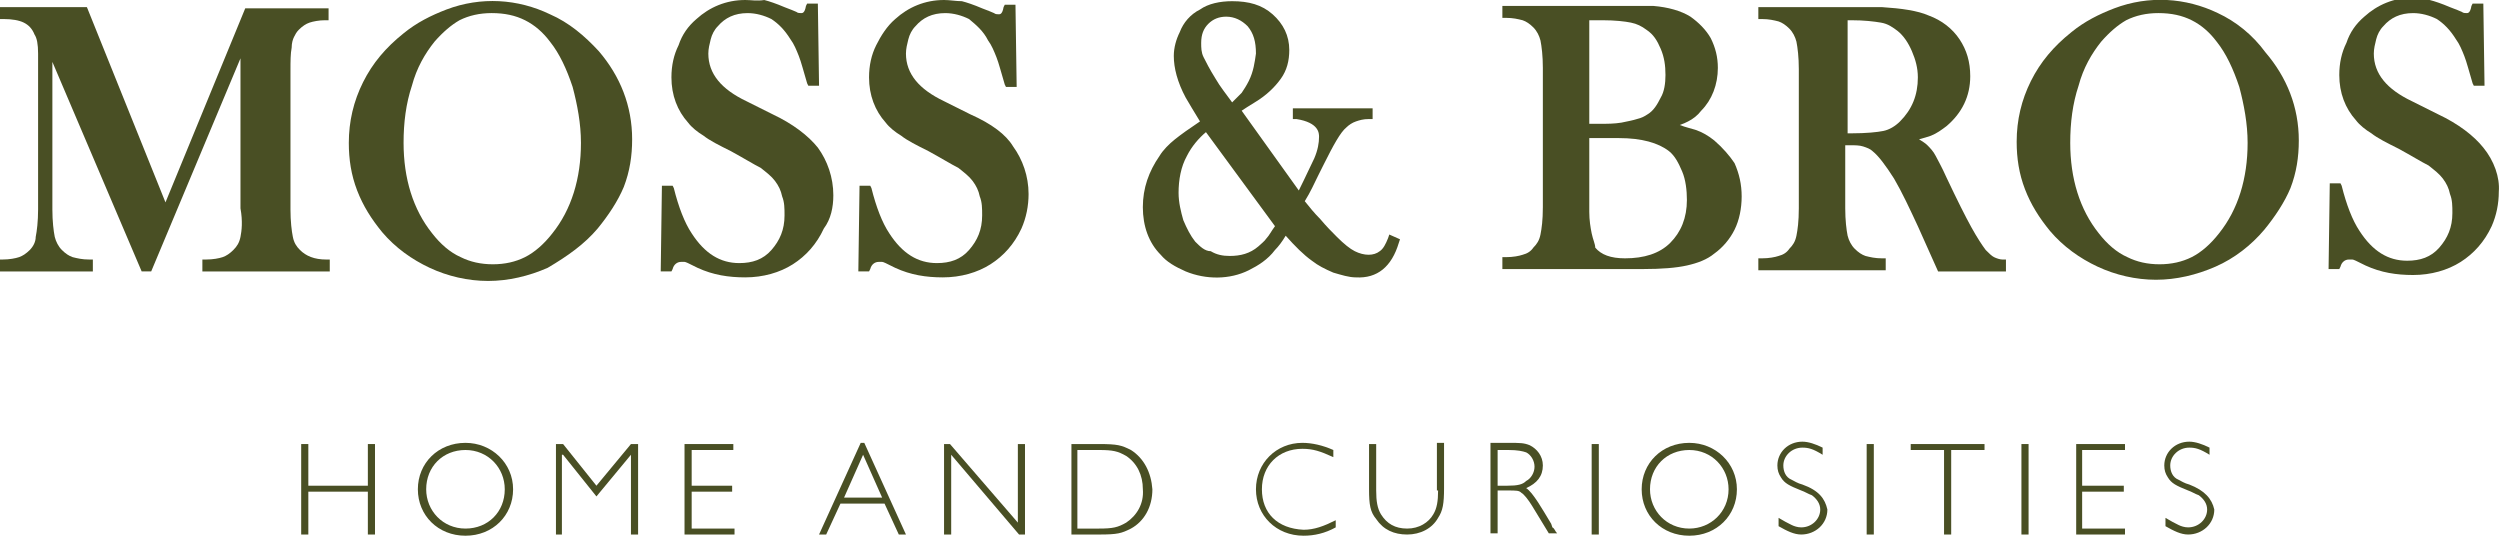 <?xml version="1.0" encoding="utf-8"?>
<!-- Generator: Adobe Illustrator 19.1.0, SVG Export Plug-In . SVG Version: 6.00 Build 0)  -->
<svg version="1.1" id="Calque_1" xmlns="http://www.w3.org/2000/svg" xmlns:xlink="http://www.w3.org/1999/xlink" x="0px" y="0px"
	 viewBox="0 0 210 45" style="enable-background:new 0 0 210 45;" xml:space="preserve">
<style type="text/css">
	.st0{fill:#494F24;}
</style>
<g>
	<polygon class="st0" points="30.9,40.8 25.9,40.8 25.9,37.3 25.3,37.3 25.3,44.9 25.9,44.9 25.9,41.3 30.9,41.3 30.9,44.9 
		31.5,44.9 31.5,37.3 30.9,37.3 	"/>
	<path class="st0" d="M39.1,37.2c-2.3,0-4,1.7-4,3.9c0,2.2,1.7,3.9,4,3.9c2.3,0,4-1.7,4-3.9C43.1,38.9,41.3,37.2,39.1,37.2z
		 M39.1,44.4c-1.9,0-3.3-1.5-3.3-3.3c0-1.9,1.4-3.3,3.3-3.3c1.9,0,3.3,1.5,3.3,3.3C42.4,43,41,44.4,39.1,44.4z"/>
	<polygon class="st0" points="50.1,40.8 47.3,37.3 46.7,37.3 46.7,44.9 47.2,44.9 47.2,38.2 47.3,38.2 50.1,41.7 53,38.2 53,38.2 
		53,44.9 53.6,44.9 53.6,37.3 53,37.3 	"/>
	<polygon class="st0" points="58.1,41.3 61.5,41.3 61.5,40.8 58.1,40.8 58.1,37.8 61.6,37.8 61.6,37.3 57.5,37.3 57.5,44.9 
		61.7,44.9 61.7,44.4 58.1,44.4 	"/>
	<path class="st0" d="M72.3,37.2l-3.5,7.7h0.6l1.2-2.6h3.7l1.2,2.6h0.6l-3.5-7.7H72.3z M70.9,41.8l1.6-3.6l1.6,3.6H70.9z"/>
	<polygon class="st0" points="85.5,43.9 79.8,37.3 79.3,37.3 79.3,44.9 79.9,44.9 79.9,38.2 85.6,44.9 86.1,44.9 86.1,37.3 
		85.5,37.3 	"/>
	<path class="st0" d="M95,37.8c-0.8-0.4-1.1-0.5-2.7-0.5H90v7.6h2.3c1.6,0,1.9-0.1,2.7-0.5c1.1-0.6,1.8-1.8,1.8-3.3
		C96.7,39.7,96.1,38.5,95,37.8z M94.6,43.9c-0.7,0.4-1.1,0.5-2.3,0.5h-1.8v-6.6h1.8c1.2,0,1.6,0.1,2.3,0.5c0.9,0.6,1.4,1.6,1.4,2.8
		C96.1,42.3,95.5,43.3,94.6,43.9z"/>
	<path class="st0" d="M106,41.1c0-2,1.4-3.4,3.4-3.4c0.9,0,1.5,0.2,2.6,0.7v-0.6c-0.9-0.4-1.8-0.6-2.6-0.6c-2.2,0-3.9,1.7-3.9,3.9
		c0,2.2,1.7,3.9,4,3.9c0.9,0,1.8-0.2,2.7-0.7v-0.6c-1,0.5-1.8,0.8-2.7,0.8C107.3,44.4,106,43.1,106,41.1z"/>
	<path class="st0" d="M120.8,41.2c0,0.9-0.1,1.5-0.4,2c-0.4,0.7-1.2,1.2-2.2,1.2s-1.7-0.4-2.2-1.2c-0.3-0.5-0.4-1.1-0.4-2v-3.9h-0.6
		v3.8c0,1.3,0.1,1.9,0.6,2.5c0.6,0.9,1.5,1.3,2.6,1.3s2.1-0.5,2.6-1.4c0.4-0.6,0.5-1.2,0.5-2.5v-3.8h-0.6V41.2z"/>
	<path class="st0" d="M130.3,44l-0.6-1l-0.5-0.8c-0.4-0.6-0.7-1-1-1.2c0.9-0.4,1.4-1,1.4-1.9c0-0.8-0.5-1.4-1.1-1.7
		c-0.5-0.2-0.8-0.2-1.8-0.2h-1.5v7.6h0.6v-3.6h0.8c0.8,0,1,0,1.2,0.2c0.2,0.1,0.6,0.6,0.9,1.1l1.4,2.3h0.7c-0.2-0.2-0.2-0.4-0.4-0.5
		L130.3,44z M126.6,40.8h-0.8v-3h0.9c0.8,0,1.2,0.1,1.5,0.2c0.4,0.2,0.7,0.7,0.7,1.2c0,0.5-0.3,1-0.7,1.2
		C127.9,40.7,127.5,40.8,126.6,40.8z"/>
	<rect x="133.7" y="37.3" class="st0" width="0.6" height="7.6"/>
	<path class="st0" d="M141.9,37.2c-2.3,0-4,1.7-4,3.9c0,2.2,1.7,3.9,4,3.9c2.3,0,4-1.7,4-3.9C145.9,38.9,144.1,37.2,141.9,37.2z
		 M141.9,44.4c-1.9,0-3.3-1.5-3.3-3.3c0-1.9,1.4-3.3,3.3-3.3c1.9,0,3.3,1.5,3.3,3.3C145.2,43,143.7,44.4,141.9,44.4z"/>
	<path class="st0" d="M151.4,40.7c-0.4-0.1-0.7-0.3-0.9-0.4c-0.5-0.2-0.7-0.7-0.7-1.2c0-0.8,0.7-1.5,1.6-1.5c0.5,0,0.9,0.1,1.7,0.6
		v-0.6c-0.6-0.3-1.2-0.5-1.7-0.5c-1.2,0-2.1,0.9-2.1,2c0,0.4,0.1,0.7,0.3,1c0.3,0.5,0.7,0.7,1.7,1.1c0.3,0.1,0.6,0.3,0.9,0.4
		c0.4,0.3,0.7,0.7,0.7,1.2c0,0.8-0.7,1.5-1.6,1.5c-0.3,0-0.6-0.1-0.8-0.2c-0.4-0.2-0.6-0.3-1.1-0.6v0.7c0.7,0.4,1.3,0.7,1.9,0.7
		c1.2,0,2.2-0.9,2.2-2.1C153.3,41.9,152.8,41.2,151.4,40.7z"/>
	<rect x="156.8" y="37.3" class="st0" width="0.6" height="7.6"/>
	<polygon class="st0" points="160.5,37.8 163.3,37.8 163.3,44.9 163.9,44.9 163.9,37.8 166.7,37.8 166.7,37.3 160.5,37.3 	"/>
	<rect x="169.8" y="37.3" class="st0" width="0.6" height="7.6"/>
	<polygon class="st0" points="174.9,41.3 178.4,41.3 178.4,40.8 174.9,40.8 174.9,37.8 178.5,37.8 178.5,37.3 174.4,37.3 
		174.4,44.9 178.5,44.9 178.5,44.4 174.9,44.4 	"/>
	<path class="st0" d="M183.9,40.7c-0.4-0.1-0.7-0.3-0.9-0.4c-0.5-0.2-0.7-0.7-0.7-1.2c0-0.8,0.7-1.5,1.6-1.5c0.5,0,0.9,0.1,1.7,0.6
		v-0.6c-0.6-0.3-1.2-0.5-1.7-0.5c-1.2,0-2.1,0.9-2.1,2c0,0.4,0.1,0.7,0.3,1c0.3,0.5,0.7,0.7,1.7,1.1c0.3,0.1,0.6,0.3,0.9,0.4
		c0.4,0.3,0.7,0.7,0.7,1.2c0,0.8-0.7,1.5-1.6,1.5c-0.3,0-0.6-0.1-0.8-0.2c-0.4-0.2-0.6-0.3-1.1-0.6v0.7c0.7,0.4,1.3,0.7,1.9,0.7
		c1.2,0,2.2-0.9,2.2-2.1C185.8,41.9,185.2,41.2,183.9,40.7z"/>
	<path class="st0" d="M20.2,19.9c-0.1,0.5-0.3,0.8-0.6,1.1c-0.3,0.3-0.6,0.5-0.9,0.6c-0.3,0.1-0.8,0.2-1.4,0.2l-0.3,0v1h10.7v-1
		l-0.3,0c-1,0-1.7-0.3-2.2-0.8c-0.3-0.3-0.5-0.6-0.6-1.1c-0.1-0.5-0.2-1.3-0.2-2.3V5.9c0-0.7,0-1.4,0.1-1.9c0-0.4,0.1-0.7,0.2-0.9
		c0.1-0.2,0.2-0.4,0.4-0.6c0.3-0.3,0.6-0.5,0.9-0.6c0.3-0.1,0.8-0.2,1.3-0.2l0.3,0v-1h-7L13.9,17L7.3,0.6H0v1l0.3,0
		C1,1.6,1.6,1.7,2,1.9c0.4,0.2,0.7,0.5,0.9,1c0.2,0.3,0.3,0.8,0.3,1.6c0,0.4,0,0.9,0,1.4v11.7c0,1-0.1,1.8-0.2,2.3
		C3,20.3,2.8,20.7,2.5,21c-0.3,0.3-0.6,0.5-0.9,0.6c-0.3,0.1-0.8,0.2-1.4,0.2l-0.3,0v1h7.9v-1l-0.3,0c-0.6,0-1-0.1-1.4-0.2
		c-0.3-0.1-0.6-0.3-0.9-0.6c-0.3-0.3-0.5-0.7-0.6-1.1c-0.1-0.5-0.2-1.3-0.2-2.3V5.2l7.5,17.6h0.8l7.5-17.9v12.6
		C20.4,18.6,20.3,19.4,20.2,19.9z"/>
	<path class="st0" d="M50.2,19.2c0.9-1.1,1.7-2.3,2.2-3.5c0.5-1.3,0.7-2.6,0.7-4c0-2.8-1-5.3-2.8-7.4c-1.2-1.3-2.5-2.4-4.1-3.1
		c-2.7-1.3-5.8-1.5-8.7-0.4c-1.3,0.5-2.5,1.1-3.6,2c-1.5,1.2-2.6,2.5-3.4,4.1c-0.8,1.6-1.2,3.3-1.2,5.1c0,1.4,0.2,2.7,0.7,4
		c0.5,1.3,1.2,2.4,2.1,3.5c1.1,1.3,2.5,2.3,4,3c1.5,0.7,3.2,1.1,4.9,1.1c1.7,0,3.4-0.4,5-1.1C47.7,21.5,49.1,20.5,50.2,19.2z
		 M36.3,19.6c-1.6-2-2.4-4.6-2.4-7.6c0-1.7,0.2-3.3,0.7-4.8c0.4-1.5,1.1-2.7,1.9-3.7c0.7-0.8,1.4-1.4,2.1-1.8
		c0.8-0.4,1.7-0.6,2.7-0.6c1.1,0,2,0.2,2.8,0.6c0.8,0.4,1.5,1,2.1,1.8c0.8,1,1.4,2.3,1.9,3.8c0.4,1.5,0.7,3.1,0.7,4.7
		c0,3-0.8,5.6-2.4,7.6c-0.7,0.9-1.5,1.6-2.3,2c-0.8,0.4-1.7,0.6-2.7,0.6c-1,0-1.9-0.2-2.7-0.6C37.8,21.2,37,20.5,36.3,19.6z"/>
	<path class="st0" d="M70,16.4c0-1.5-0.5-2.9-1.3-4c-0.8-1-2.1-2-3.8-2.8l-2.2-1.1c-2.1-1-3.2-2.3-3.2-4c0-0.4,0.1-0.8,0.2-1.2
		c0.1-0.4,0.3-0.8,0.6-1.1c0.6-0.7,1.4-1.1,2.5-1.1c0.7,0,1.4,0.2,2,0.5c0.6,0.4,1.1,0.9,1.6,1.7c0.3,0.4,0.5,0.9,0.7,1.4
		c0.2,0.5,0.4,1.3,0.7,2.3l0.1,0.2h0.9l-0.1-6.9h-0.9l-0.1,0.2c-0.1,0.6-0.3,0.6-0.4,0.6c-0.1,0-0.3,0-0.4-0.1
		c-0.2-0.1-0.5-0.2-1-0.4c-0.7-0.3-1.3-0.5-1.7-0.6C63.6,0.1,63.1,0,62.6,0c-1.6,0-3,0.6-4.1,1.6c-0.7,0.6-1.2,1.3-1.5,2.2
		c-0.4,0.8-0.6,1.7-0.6,2.7c0,1.5,0.5,2.8,1.4,3.8c0.3,0.4,0.8,0.8,1.3,1.1c0.5,0.4,1.3,0.8,2.3,1.3c1.1,0.6,1.9,1.1,2.5,1.4
		c0.5,0.4,0.9,0.7,1.2,1.1c0.3,0.4,0.5,0.8,0.6,1.3c0.2,0.5,0.2,1,0.2,1.6c0,1.2-0.4,2.1-1.1,2.9c-0.7,0.8-1.6,1.1-2.7,1.1
		c-1.6,0-2.9-0.8-4-2.5c-0.6-0.9-1.1-2.2-1.5-3.8l-0.1-0.2l-0.9,0l-0.1,7.2h0.9l0.1-0.2c0.1-0.4,0.4-0.6,0.7-0.6c0.1,0,0.2,0,0.3,0
		c0.1,0,0.3,0.1,1.1,0.5c1.3,0.6,2.6,0.8,4,0.8c1.5,0,2.9-0.4,4-1.1c1.1-0.7,2-1.7,2.6-3C69.8,18.4,70,17.4,70,16.4z"/>
	<path class="st0" d="M81.5,9.6l-2.2-1.1c-2.1-1-3.2-2.3-3.2-4c0-0.4,0.1-0.8,0.2-1.2c0.1-0.4,0.3-0.8,0.6-1.1
		c0.6-0.7,1.4-1.1,2.5-1.1c0.7,0,1.4,0.2,2,0.5C82,2.1,82.6,2.6,83,3.4c0.3,0.4,0.5,0.9,0.7,1.4c0.2,0.5,0.4,1.3,0.7,2.3l0.1,0.2
		h0.9l-0.1-6.9h-0.9l-0.1,0.2c-0.1,0.6-0.3,0.6-0.4,0.6c-0.1,0-0.3,0-0.4-0.1c-0.2-0.1-0.5-0.2-1-0.4c-0.7-0.3-1.3-0.5-1.7-0.6
		C80.3,0.1,79.8,0,79.3,0c-1.6,0-3,0.6-4.1,1.6C74.5,2.2,74,3,73.6,3.8c-0.4,0.8-0.6,1.7-0.6,2.7c0,1.5,0.5,2.8,1.4,3.8
		c0.3,0.4,0.8,0.8,1.3,1.1c0.5,0.4,1.3,0.8,2.3,1.3c1.1,0.6,1.9,1.1,2.5,1.4c0.5,0.4,0.9,0.7,1.2,1.1c0.3,0.4,0.5,0.8,0.6,1.3
		c0.2,0.5,0.2,1,0.2,1.6c0,1.2-0.4,2.1-1.1,2.9c-0.7,0.8-1.6,1.1-2.7,1.1c-1.6,0-2.9-0.8-4-2.5c-0.6-0.9-1.1-2.2-1.5-3.8l-0.1-0.2
		l-0.9,0l-0.1,7.2h0.9l0.1-0.2c0.1-0.4,0.4-0.6,0.7-0.6c0.1,0,0.2,0,0.3,0c0.1,0,0.3,0.1,1.1,0.5c1.3,0.6,2.6,0.8,4,0.8
		c1.5,0,2.9-0.4,4-1.1c1.1-0.7,2-1.7,2.6-3c0.4-0.9,0.6-1.9,0.6-2.9c0-1.5-0.5-2.9-1.3-4C84.5,11.3,83.3,10.4,81.5,9.6z"/>
	<path class="st0" d="M117.5,20.4l0.1-0.3l-0.9-0.4l-0.1,0.3c-0.2,0.5-0.4,0.9-0.7,1.1c-0.5,0.4-1.3,0.4-2.1,0
		c-0.4-0.2-0.9-0.6-1.5-1.2c-0.4-0.4-0.9-0.9-1.4-1.5c-0.5-0.5-0.9-1-1.3-1.5c0.5-0.8,0.8-1.5,1.1-2.1l0.5-1
		c0.8-1.6,1.4-2.7,1.9-3.1c0.2-0.2,0.5-0.4,0.8-0.5c0.3-0.1,0.6-0.2,1.1-0.2l0.3,0V9.1h-6.7v0.9l0.3,0c1.9,0.3,1.9,1.2,1.9,1.5
		c0,0.5-0.1,1.1-0.4,1.8c-0.3,0.6-0.7,1.5-1.3,2.7l-4.8-6.7c0.3-0.2,0.6-0.4,1.1-0.7c1-0.6,1.7-1.3,2.2-2c0.5-0.7,0.7-1.5,0.7-2.4
		c0-1.2-0.5-2.2-1.4-3c-0.9-0.8-2-1.1-3.4-1.1c-1,0-2,0.2-2.7,0.7c-0.8,0.4-1.4,1.1-1.7,1.9c-0.3,0.6-0.5,1.3-0.5,2
		c0,1,0.3,2.2,1,3.5c0.3,0.5,0.7,1.2,1.2,2c-0.9,0.6-1.6,1.1-2.1,1.5c-0.5,0.4-1,0.9-1.3,1.4c-0.9,1.3-1.4,2.7-1.4,4.3
		c0,1.6,0.5,3,1.5,4c0.5,0.6,1.2,1,2.1,1.4c1.7,0.7,3.7,0.7,5.3-0.1c0.8-0.4,1.6-0.9,2.2-1.7c0.3-0.3,0.6-0.7,0.9-1.2
		c0.8,0.9,1.5,1.6,2.2,2.1c0.5,0.4,1.1,0.7,1.8,1c0.7,0.2,1.3,0.4,1.9,0.4C115.7,23.4,116.9,22.4,117.5,20.4z M104.9,6.8
		c-0.2,0.4-0.4,0.7-0.6,1c-0.2,0.2-0.5,0.5-0.8,0.8c-0.5-0.7-1-1.3-1.4-2c-0.5-0.8-0.8-1.4-1-1.8c-0.2-0.4-0.2-0.8-0.2-1.2
		c0-0.7,0.2-1.2,0.6-1.6c0.4-0.4,0.9-0.6,1.5-0.6c0.7,0,1.3,0.3,1.8,0.8c0.5,0.6,0.7,1.3,0.7,2.3C105.4,5.2,105.3,6,104.9,6.8z
		 M100.4,20.3c-0.4-0.5-0.7-1.1-1-1.8c-0.2-0.7-0.4-1.5-0.4-2.3c0-1.1,0.2-2.2,0.7-3.1c0.4-0.8,1-1.5,1.6-2l5.8,7.9
		c-0.3,0.4-0.5,0.8-0.7,1c-0.2,0.3-0.5,0.5-0.7,0.7c-0.7,0.6-1.5,0.8-2.4,0.8c-0.6,0-1.1-0.1-1.6-0.4
		C101.2,21.1,100.8,20.7,100.4,20.3z"/>
	<path class="st0" d="M144,11.8c-0.5-0.4-1-0.7-1.6-0.9c-0.3-0.1-0.8-0.2-1.3-0.4c0.3-0.1,0.5-0.2,0.7-0.3c0.4-0.2,0.8-0.5,1.1-0.9
		c0.9-0.9,1.4-2.2,1.4-3.6c0-0.9-0.2-1.7-0.6-2.5c-0.4-0.7-1-1.3-1.7-1.8c-0.8-0.5-1.9-0.8-3.1-0.9c-0.3,0-1,0-2.1,0h-10.6v1l0.3,0
		c0.6,0,1,0.1,1.4,0.2c0.3,0.1,0.6,0.3,0.9,0.6c0.3,0.3,0.5,0.7,0.6,1.1c0.1,0.5,0.2,1.3,0.2,2.3v11.7c0,1.1-0.1,1.8-0.2,2.3
		c-0.1,0.5-0.3,0.8-0.6,1.1c-0.2,0.3-0.5,0.5-0.9,0.6c-0.3,0.1-0.8,0.2-1.4,0.2l-0.3,0v1h11.8c1.6,0,2.8-0.1,3.7-0.3
		c0.9-0.2,1.7-0.5,2.3-1c0.7-0.5,1.3-1.2,1.7-2c0.4-0.8,0.6-1.8,0.6-2.8c0-1-0.2-1.9-0.6-2.8C145.3,13.1,144.7,12.4,144,11.8z
		 M139.5,4.1c0.3,0.7,0.4,1.4,0.4,2.2c0,0.7-0.1,1.4-0.4,1.9c-0.3,0.6-0.6,1.1-1.1,1.4c-0.3,0.2-0.5,0.3-0.9,0.4
		c-0.3,0.1-0.8,0.2-1.3,0.3c-0.6,0.1-1.2,0.1-1.8,0.1h-0.9V1.7h1.1c1.1,0,1.9,0.1,2.4,0.2c0.5,0.1,0.9,0.3,1.3,0.6
		C138.9,2.9,139.2,3.4,139.5,4.1z M133.7,19.6c-0.1-0.5-0.2-1.1-0.2-1.8v-6.2h2.5c1.9,0,3.3,0.4,4.2,1.1c0.5,0.4,0.8,1,1.1,1.7
		c0.3,0.7,0.4,1.6,0.4,2.4c0,1.5-0.5,2.7-1.4,3.6c-0.9,0.9-2.2,1.3-3.8,1.3c-1.2,0-2-0.3-2.5-0.9C134,20.5,133.8,20.1,133.7,19.6z"
		/>
	<path class="st0" d="M167.5,21.6c-0.2-0.1-0.4-0.3-0.7-0.6c-0.3-0.4-0.7-1-1.2-1.9c-0.5-0.9-1.2-2.3-2.1-4.2
		c-0.4-0.9-0.7-1.4-0.9-1.8c-0.2-0.4-0.5-0.7-0.7-0.9c-0.2-0.2-0.4-0.3-0.7-0.5c0.4-0.1,0.7-0.2,1-0.3c0.5-0.2,0.9-0.5,1.3-0.8
		c1.3-1.1,2-2.5,2-4.2c0-1.2-0.3-2.2-0.9-3.1c-0.6-0.9-1.5-1.6-2.6-2c-0.9-0.4-2.3-0.6-3.9-0.7c-0.4,0-1.2,0-2.5,0h-7.9v1l0.3,0
		c0.6,0,1,0.1,1.4,0.2c0.3,0.1,0.6,0.3,0.9,0.6c0.3,0.3,0.5,0.7,0.6,1.1c0.1,0.5,0.2,1.3,0.2,2.3v11.7c0,1.1-0.1,1.8-0.2,2.3
		c-0.1,0.5-0.3,0.8-0.6,1.1c-0.2,0.3-0.5,0.5-0.9,0.6c-0.3,0.1-0.8,0.2-1.4,0.2l-0.3,0v1h10.7v-1l-0.3,0c-0.6,0-1-0.1-1.4-0.2
		c-0.3-0.1-0.6-0.3-0.9-0.6c-0.3-0.3-0.5-0.7-0.6-1.1c-0.1-0.5-0.2-1.3-0.2-2.3v-5.3h0.4c0.4,0,0.8,0,1.1,0.1
		c0.3,0.1,0.6,0.2,0.8,0.4c0.5,0.4,1.1,1.2,1.8,2.3c0.7,1.2,1.3,2.5,2,4l1.7,3.8h5.7v-1l-0.3,0C168,21.8,167.7,21.7,167.5,21.6z
		 M155.2,1.7h0.3c1.1,0,1.9,0.1,2.5,0.2c0.6,0.1,1,0.4,1.4,0.7c0.5,0.4,0.9,1,1.2,1.7c0.3,0.7,0.5,1.4,0.5,2.2
		c0,1.5-0.5,2.7-1.5,3.7c-0.4,0.4-0.9,0.7-1.4,0.8c-0.5,0.1-1.4,0.2-2.7,0.2h-0.3V1.7z"/>
	<path class="st0" d="M186.3,1.1c-2.7-1.3-5.8-1.5-8.7-0.4c-1.3,0.5-2.5,1.1-3.6,2c-1.5,1.2-2.6,2.5-3.4,4.1
		c-0.8,1.6-1.2,3.3-1.2,5.1c0,1.4,0.2,2.7,0.7,4c0.5,1.3,1.2,2.4,2.1,3.5c1.1,1.3,2.5,2.3,4,3c1.5,0.7,3.2,1.1,4.9,1.1
		c1.7,0,3.4-0.4,5-1.1c1.6-0.7,3-1.8,4.1-3.1c0.9-1.1,1.7-2.3,2.2-3.5c0.5-1.3,0.7-2.6,0.7-4c0-2.8-1-5.3-2.8-7.4
		C189.2,2.9,187.8,1.8,186.3,1.1z M176.3,19.6c-1.6-2-2.4-4.6-2.4-7.6c0-1.7,0.2-3.3,0.7-4.8c0.4-1.5,1.1-2.7,1.9-3.7
		c0.7-0.8,1.4-1.4,2.1-1.8c0.8-0.4,1.7-0.6,2.7-0.6c1.1,0,2,0.2,2.8,0.6c0.8,0.4,1.5,1,2.1,1.8c0.8,1,1.4,2.3,1.9,3.8
		c0.4,1.5,0.7,3.1,0.7,4.7c0,3-0.8,5.6-2.4,7.6c-0.7,0.9-1.5,1.6-2.3,2c-0.8,0.4-1.7,0.6-2.7,0.6c-1,0-1.9-0.2-2.7-0.6
		C177.8,21.2,177,20.5,176.3,19.6z"/>
	<path class="st0" d="M208.6,12.4c-0.8-1-2.1-2-3.8-2.8l-2.2-1.1c-2.1-1-3.2-2.3-3.2-4c0-0.4,0.1-0.8,0.2-1.2
		c0.1-0.4,0.3-0.8,0.6-1.1c0.6-0.7,1.4-1.1,2.5-1.1c0.7,0,1.4,0.2,2,0.5c0.6,0.4,1.1,0.9,1.6,1.7c0.3,0.4,0.5,0.9,0.7,1.4
		c0.2,0.5,0.4,1.3,0.7,2.3l0.1,0.2h0.9l-0.1-6.9h-0.9l-0.1,0.2c-0.1,0.6-0.3,0.6-0.4,0.6c-0.1,0-0.3,0-0.4-0.1
		c-0.2-0.1-0.5-0.2-1-0.4c-0.7-0.3-1.3-0.5-1.7-0.6c-0.4-0.1-0.9-0.2-1.4-0.2c-1.6,0-3,0.6-4.1,1.6c-0.7,0.6-1.2,1.3-1.5,2.2
		c-0.4,0.8-0.6,1.7-0.6,2.7c0,1.5,0.5,2.8,1.4,3.8c0.3,0.4,0.8,0.8,1.3,1.1c0.5,0.4,1.3,0.8,2.3,1.3c1.1,0.6,1.9,1.1,2.5,1.4
		c0.5,0.4,0.9,0.7,1.2,1.1c0.3,0.4,0.5,0.8,0.6,1.3c0.2,0.5,0.2,1,0.2,1.6c0,1.2-0.4,2.1-1.1,2.9c-0.7,0.8-1.6,1.1-2.7,1.1
		c-1.6,0-2.9-0.8-4-2.5c-0.6-0.9-1.1-2.2-1.5-3.8l-0.1-0.2l-0.9,0l-0.1,7.2h0.9l0.1-0.2c0.1-0.4,0.4-0.6,0.7-0.6c0.1,0,0.2,0,0.3,0
		c0.1,0,0.3,0.1,1.1,0.5c1.3,0.6,2.6,0.8,4,0.8c1.5,0,2.9-0.4,4-1.1c1.1-0.7,2-1.7,2.6-3c0.4-0.9,0.6-1.9,0.6-2.9
		C210,14.9,209.5,13.5,208.6,12.4z"/>
</g>
</svg>
